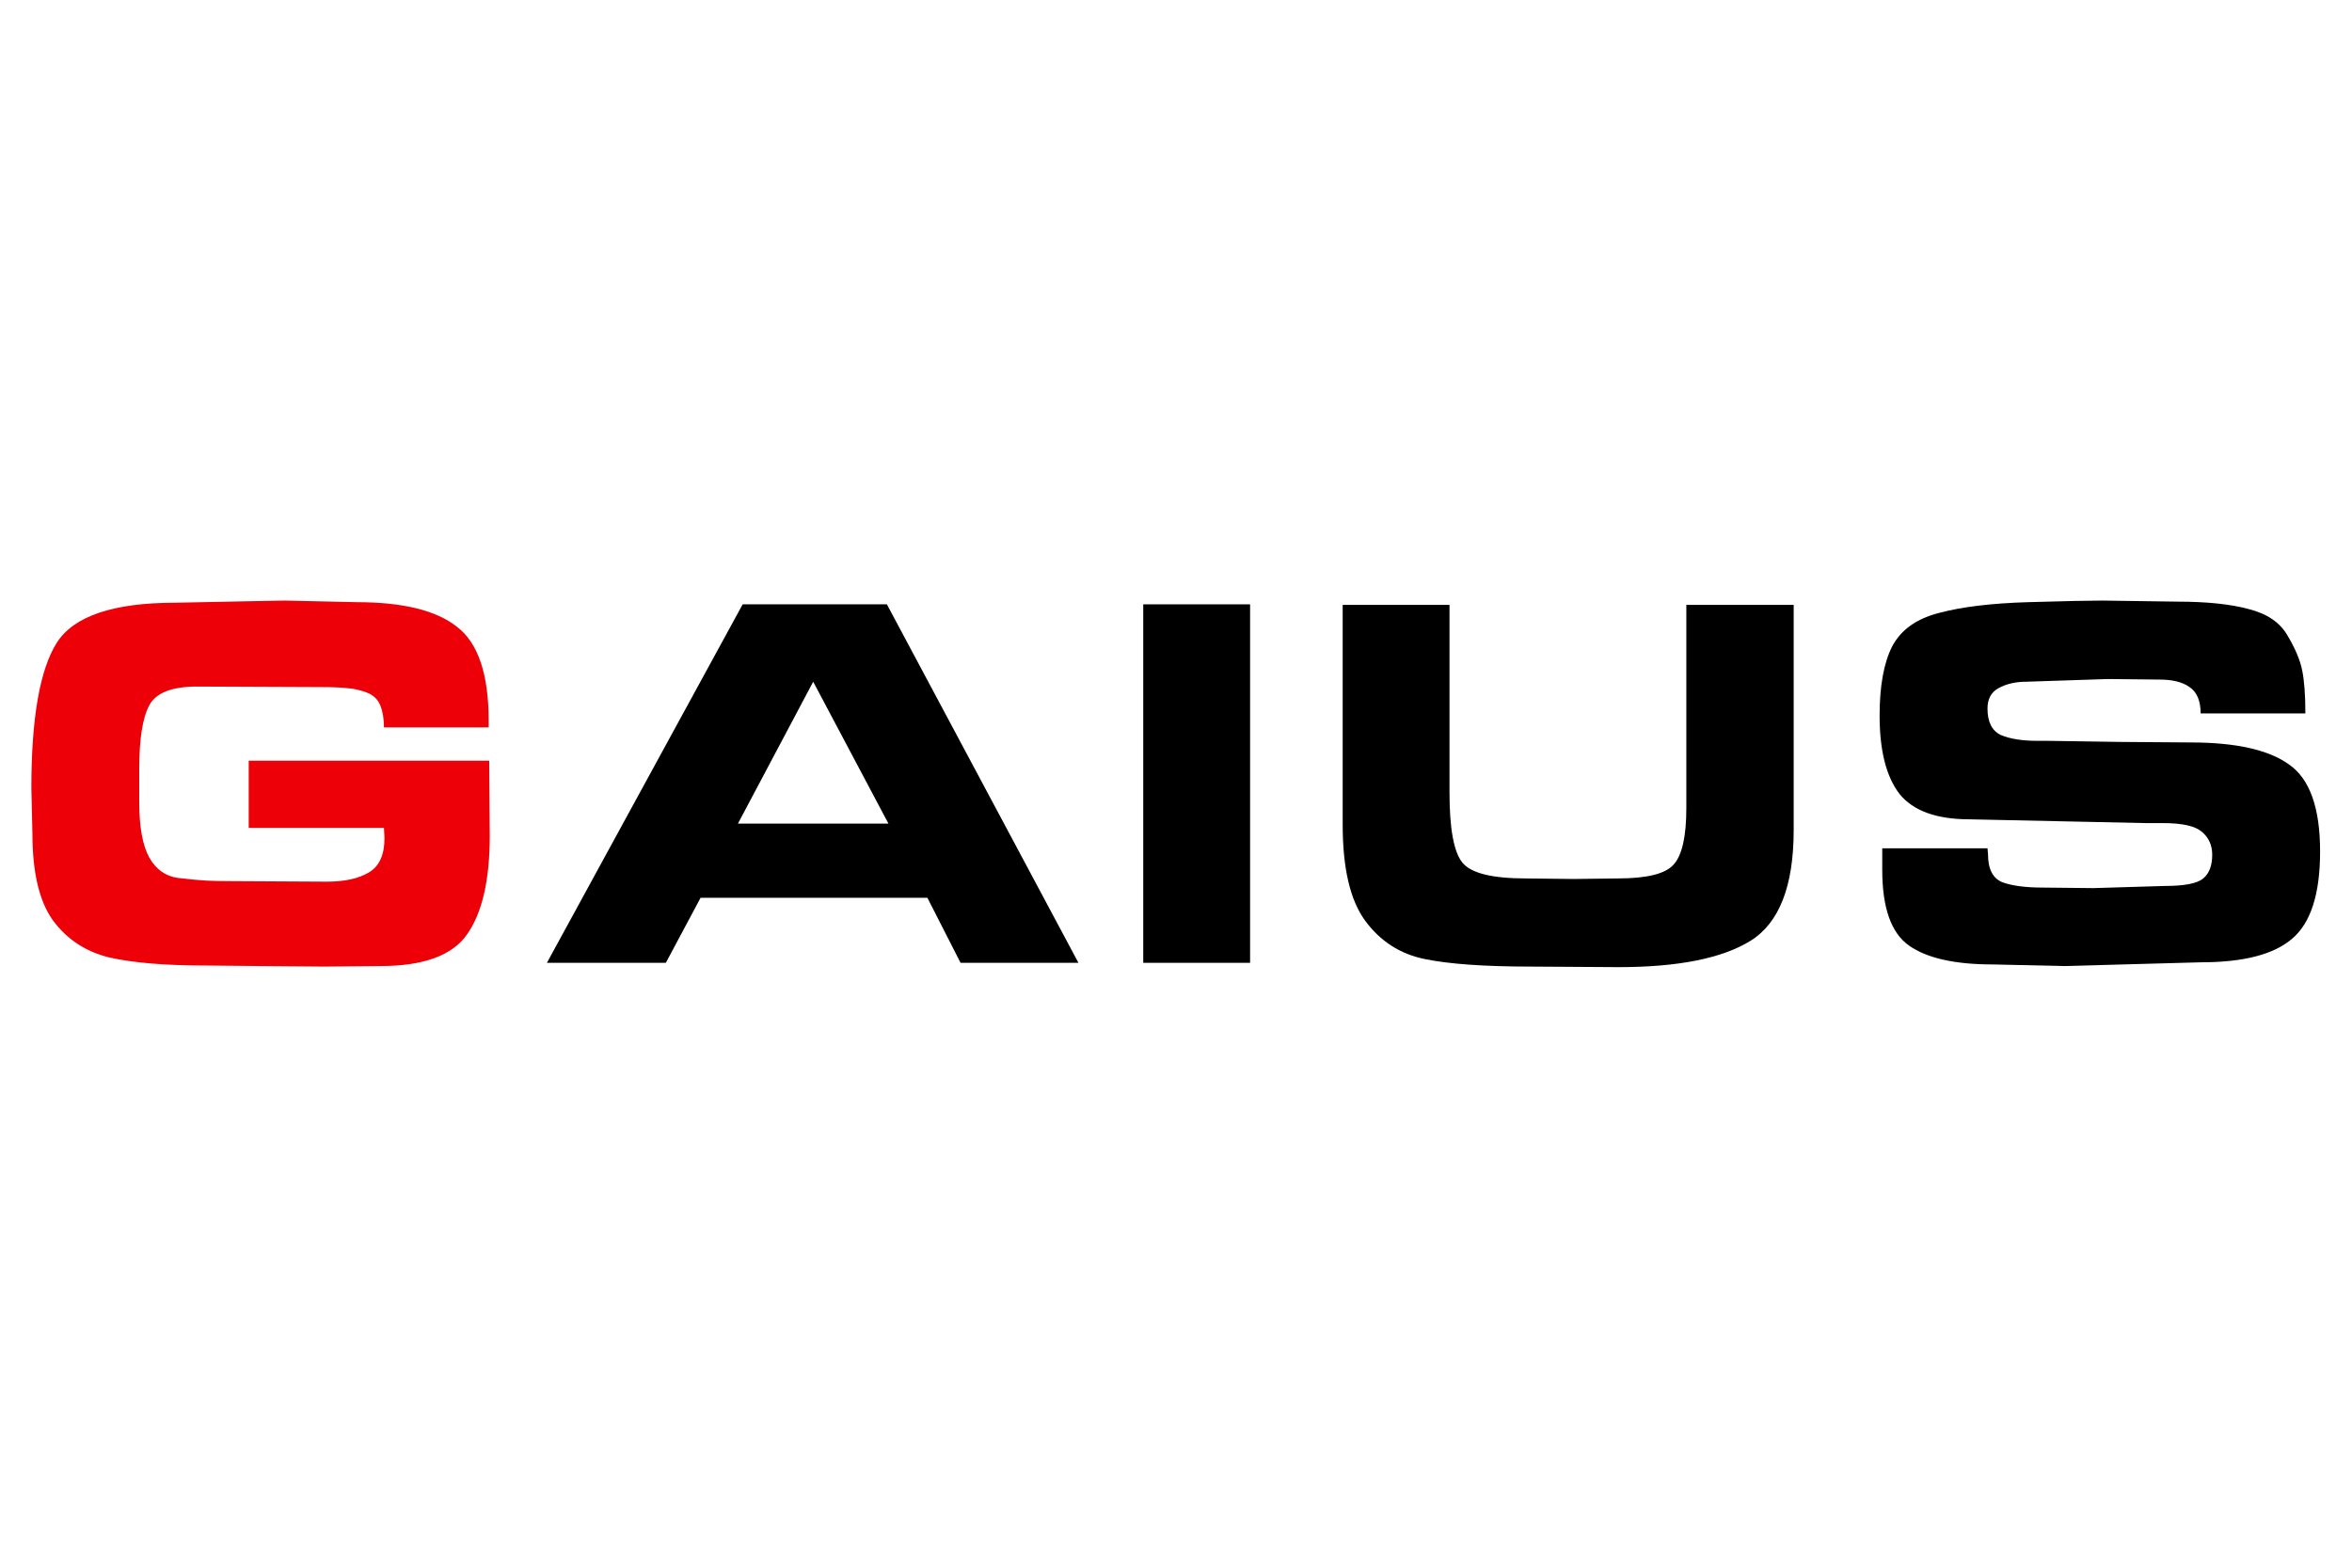 <svg width="150" height="100" viewBox="0 0 150 100" fill="none" xmlns="http://www.w3.org/2000/svg">
<g clip-path="url(#clip0_1388_5138)">
<path d="M126.787 54.492C126.787 55.429 127.089 56.023 127.693 56.274C128.32 56.503 129.181 56.617 130.278 56.617L133.5 56.651L138.064 56.514C139.317 56.514 140.134 56.354 140.514 56.034C140.895 55.714 141.085 55.212 141.085 54.526C141.085 53.909 140.861 53.417 140.414 53.051C139.988 52.686 139.161 52.503 137.93 52.503H136.822L125.612 52.263C123.509 52.263 122.021 51.726 121.148 50.651C120.298 49.554 119.873 47.886 119.873 45.646C119.873 43.749 120.142 42.274 120.679 41.223C121.238 40.172 122.233 39.463 123.666 39.097C125.12 38.709 127.011 38.48 129.338 38.411C131.687 38.343 133.265 38.309 134.07 38.309L138.836 38.377C140.738 38.377 142.271 38.537 143.434 38.857C144.598 39.154 145.415 39.714 145.885 40.537C146.377 41.36 146.69 42.103 146.824 42.766C146.959 43.429 147.026 44.343 147.026 45.509H140.347C140.347 44.709 140.112 44.149 139.642 43.829C139.195 43.509 138.557 43.349 137.729 43.349L134.439 43.314L129.237 43.486C128.543 43.486 127.951 43.623 127.458 43.897C126.988 44.149 126.754 44.583 126.754 45.2C126.754 46.046 127.033 46.606 127.593 46.88C128.174 47.131 128.958 47.257 129.942 47.257H130.647L135.211 47.326L139.709 47.36C142.595 47.36 144.687 47.829 145.985 48.766C147.305 49.68 147.965 51.532 147.965 54.32C147.965 57.017 147.372 58.869 146.187 59.874C145.023 60.88 143.088 61.383 140.38 61.383L131.654 61.623L127.089 61.52C124.673 61.52 122.894 61.12 121.753 60.32C120.611 59.52 120.041 57.909 120.041 55.486V54.114H126.754L126.787 54.492Z" fill="black"/>
<path d="M114.393 51.612V52.949C114.393 56.514 113.476 58.869 111.641 60.012C109.829 61.132 107.02 61.692 103.217 61.692L97.645 61.657C94.692 61.657 92.432 61.497 90.866 61.177C89.299 60.857 88.035 60.046 87.073 58.743C86.111 57.44 85.63 55.394 85.63 52.606V38.583H92.443V50.549C92.443 52.834 92.712 54.32 93.249 55.006C93.786 55.692 95.139 56.034 97.31 56.034L100.364 56.069L103.183 56.034C105.04 56.034 106.227 55.737 106.741 55.143C107.278 54.549 107.547 53.349 107.547 51.543V50.686V38.583H114.393V51.612Z" fill="black"/>
<path d="M72.911 61.417V38.549H79.725V61.417H72.911Z" fill="black"/>
<path d="M42.464 61.417H34.879L47.364 38.549H56.561L68.778 61.417H61.26L59.145 57.269H44.679L42.464 61.417ZM47.062 52.537H56.661L51.862 43.486L47.062 52.537Z" fill="black"/>
<path d="M31.2 48.526L31.234 53.326C31.234 56.137 30.753 58.229 29.79 59.6C28.851 60.949 27.005 61.623 24.252 61.623L20.695 61.657L16.634 61.623L13.109 61.589C10.536 61.589 8.489 61.417 6.967 61.074C5.468 60.709 4.271 59.92 3.376 58.709C2.503 57.497 2.067 55.646 2.067 53.154L2 50.274C2 45.817 2.537 42.731 3.611 41.017C4.685 39.303 7.213 38.446 11.196 38.446L16.298 38.343L18.177 38.309L22.742 38.411C25.696 38.411 27.832 38.937 29.153 39.989C30.495 41.017 31.166 43.017 31.166 45.989V46.4H24.487C24.487 45.852 24.409 45.383 24.252 44.994C24.096 44.606 23.805 44.331 23.38 44.172C22.955 44.011 22.541 43.92 22.138 43.897C21.758 43.851 21.198 43.829 20.46 43.829L12.572 43.794C10.961 43.794 9.943 44.194 9.518 44.994C9.093 45.794 8.88 47.143 8.88 49.04V51.166C8.88 52.743 9.093 53.92 9.518 54.697C9.943 55.452 10.547 55.886 11.331 56C12.114 56.092 12.718 56.149 13.143 56.172C13.568 56.194 14.105 56.206 14.754 56.206L20.829 56.24C21.97 56.24 22.865 56.046 23.514 55.657C24.185 55.269 24.521 54.537 24.521 53.463L24.487 52.812H15.862V48.526H31.2Z" fill="#EE0008"/>
</g>
<defs>
<clipPath id="clip0_1388_5138">
<rect width="146" height="24" fill="white" transform="translate(2 38)"/>
</clipPath>
</defs>
</svg>
